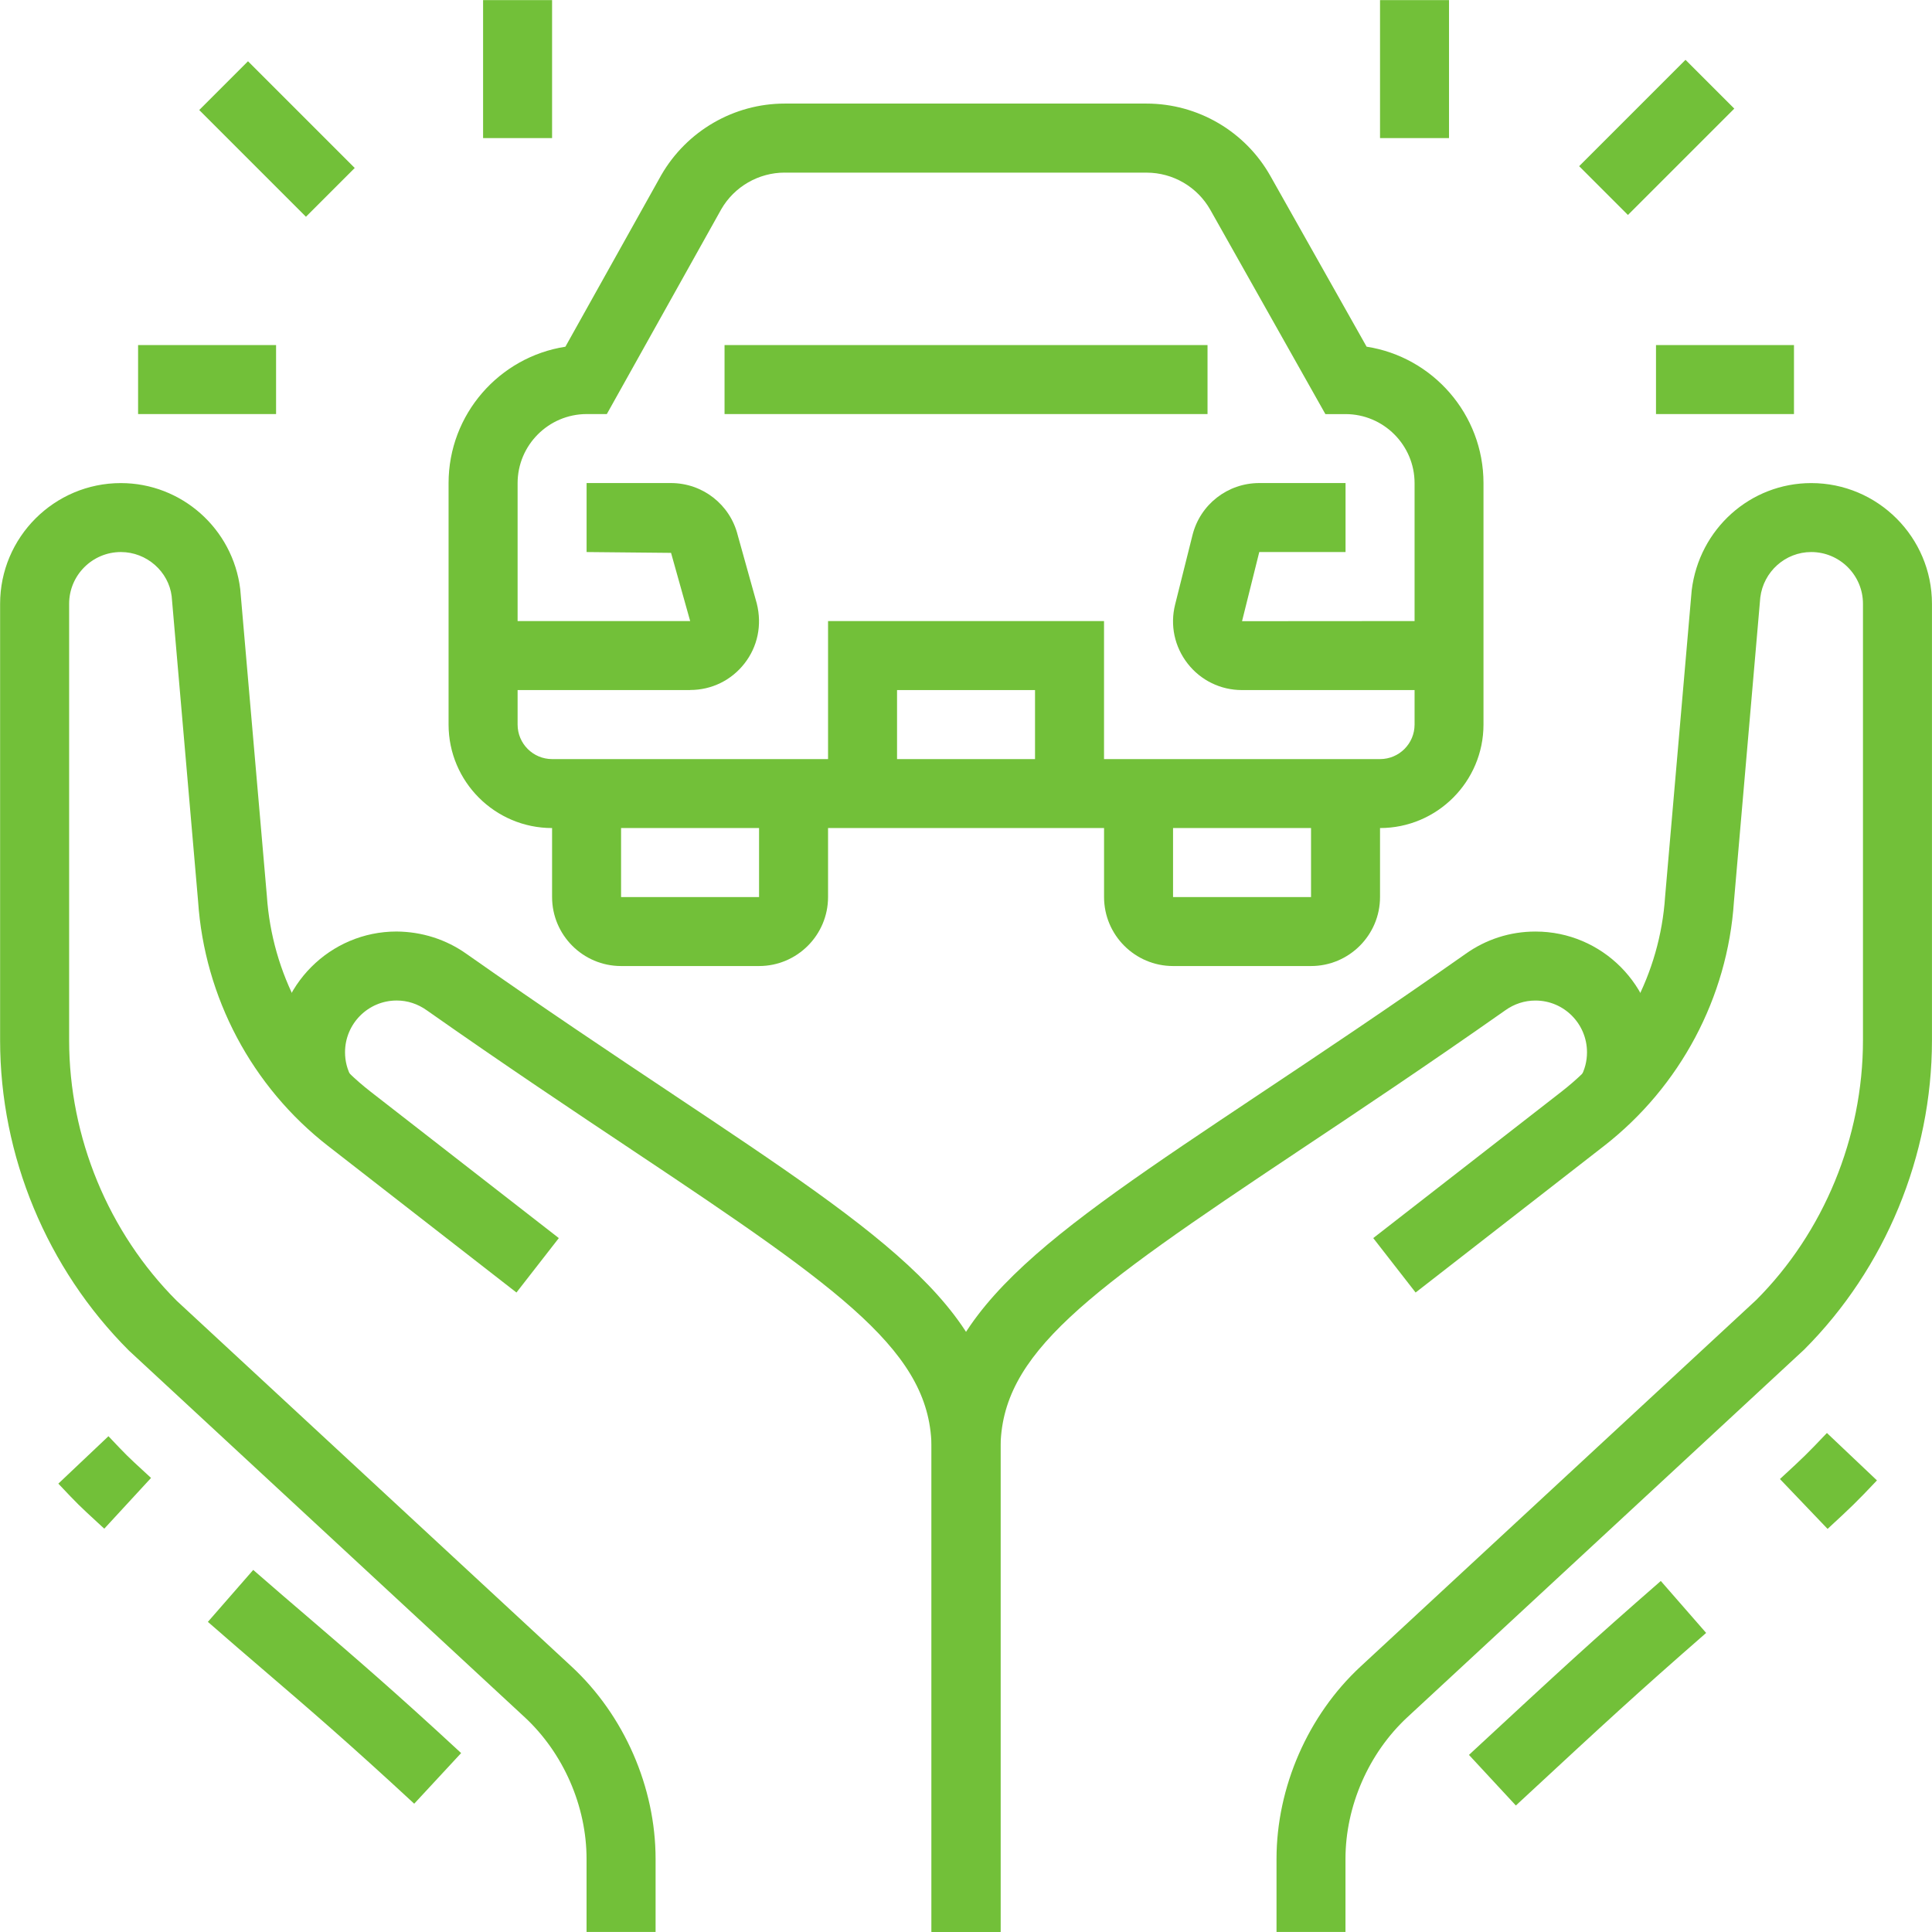 <?xml version="1.0" encoding="UTF-8" standalone="no"?><svg xmlns="http://www.w3.org/2000/svg" xmlns:xlink="http://www.w3.org/1999/xlink" fill="#72c039" height="538.5" preserveAspectRatio="xMidYMid meet" version="1" viewBox="19.2 19.2 538.5 538.5" width="538.5" zoomAndPan="magnify"><g id="change1_1"><path d="m423.08,211.54h-57.72c-5.95,0-11.47-2.69-15.13-7.38-3.67-4.7-4.94-10.7-3.49-16.47l4.83-19.3c2.12-8.56,9.78-14.55,18.62-14.55h24.05v19.23h-24.05l-4.8,19.27,57.69-.04v19.23Z"/></g><g id="change1_2"><path d="M221.15 115.38H355.77V134.61H221.15z"/></g><g id="change1_3"><path d="m384.62,288.46h-38.46c-10.6,0-19.23-8.63-19.23-19.23v-28.85h19.23v28.85h38.46v-28.85h19.23v28.85c0,10.6-8.63,19.23-19.23,19.23Z"/></g><g id="change1_4"><path d="m230.77,288.46h-38.46c-10.6,0-19.23-8.63-19.23-19.23v-28.85h19.23v28.85h38.46v-28.85h19.23v28.85c0,10.6-8.63,19.23-19.23,19.23Z"/></g><g id="change1_5"><path d="m403.85,250h-230.77c-15.91,0-28.85-12.94-28.85-28.85v-67.29c0-19.19,14.14-35.17,32.56-38.02l26.74-47.87c7.14-12.33,20.28-19.9,34.37-19.9h100.87c14.29,0,27.52,7.74,34.53,20.19l26.81,47.57c18.42,2.85,32.58,18.83,32.58,38.03v67.29c0,15.91-12.94,28.85-28.85,28.85ZM237.91,67.31c-7.25,0-14.02,3.9-17.65,10.17l-31.92,57.13h-5.63c-10.61.02-19.24,8.66-19.24,19.26v67.29c0,5.31,4.31,9.62,9.62,9.62h230.77c5.31,0,9.62-4.31,9.62-9.62v-67.29c0-10.6-8.63-19.24-19.24-19.25h-5.62s-32.06-56.91-32.06-56.91c-3.61-6.41-10.41-10.39-17.78-10.39h-100.87Z"/></g><g id="change1_6"><path d="m211.57,211.54h-57.72v-19.23h57.72l-5.33-19.01-23.54-.23v-19.23h23.5c8.84,0,16.5,5.98,18.63,14.55l5.31,19.03c1.5,6.03.23,12.03-3.44,16.72-3.66,4.69-9.17,7.38-15.13,7.38Z"/></g><g id="change1_7"><path d="M326.92 240.38L307.69 240.38 307.69 211.54 269.23 211.54 269.23 240.38 250 240.38 250 192.31 326.92 192.31 326.92 240.38z"/></g><g id="change1_8"><path d="m48.26,445.28l-1.78-1.64c-5.31-4.9-5.45-5.01-11.02-10.91l13.97-13.22c5.11,5.4,5.21,5.5,10.08,9.98l1.79,1.65-13.03,14.14Z"/></g><g id="change1_9"><path d="m134.65,521.94c-18.17-16.83-29.49-26.55-41.49-36.84-5.02-4.31-10.18-8.73-16.02-13.84l12.64-14.48c5.8,5.06,10.92,9.45,15.91,13.72,12.13,10.42,23.6,20.25,42.04,37.33l-13.07,14.1Z"/></g><g id="change1_10"><path d="m528.61,445.36l-13.29-13.91.24-.23c6.45-5.95,7.21-6.67,12.85-12.61l13.95,13.22c-6.06,6.39-7.08,7.34-13.77,13.52Z"/></g><g id="change1_11"><path d="m441.71,522.44l-13.07-14.1.9-.84c25.16-23.31,32.74-30.34,52.57-47.64l12.64,14.48c-19.61,17.13-27.16,24.11-52.14,47.27l-.9.84Z"/></g><g id="change1_12"><path d="m298.08,557.69h-19.23v-134.62c0-26.62-23.92-43.64-82.86-82.93-16.9-11.27-36.06-24.04-57.79-39.31-2.54-1.82-5.43-2.76-8.39-2.76h-.05c-7.95,0-14.39,6.47-14.39,14.42,0,2.5.61,4.85,1.82,7.02l-16.79,9.37c-2.79-5-4.26-10.67-4.26-16.39,0-18.55,15.06-33.65,33.58-33.65,7.02.05,13.79,2.15,19.6,6.3,21.47,15.09,40.52,27.79,57.33,39,60.87,40.58,91.42,60.96,91.42,98.93v134.62Z"/></g><g id="change1_13"><path d="m298.08,557.69h-19.23v-134.62c0-37.97,30.56-58.35,91.42-98.93,16.81-11.2,35.86-23.91,57.39-39.04,5.71-4.08,12.45-6.25,19.45-6.25h.12c18.48,0,33.54,15.1,33.54,33.65,0,5.73-1.47,11.4-4.26,16.39l-16.79-9.37c1.21-2.17,1.82-4.53,1.82-7.02,0-7.95-6.43-14.42-14.35-14.42h-.05c-3,0-5.88.94-8.36,2.71-21.79,15.32-40.95,28.09-57.85,39.35-58.94,39.3-82.86,56.31-82.86,82.93v134.62Z"/></g><g id="change1_14"><path d="m201.92,557.69h-19.23v-20.35c0-14.72-6.45-29.5-17.26-39.52l-110.3-102.18c-22.91-22.9-35.9-54.32-35.9-86.47v-121.67c0-18.55,15.1-33.65,33.65-33.65,16.91,0,31.22,12.7,33.28,29.55l7.42,85.51c1.45,21.57,11.97,41.38,28.89,54.55l52.49,40.83-11.81,15.17-52.49-40.83c-21.24-16.52-34.45-41.4-36.25-68.26l-7.36-84.98c-.85-6.87-6.95-12.32-14.16-12.32-7.95,0-14.42,6.47-14.42,14.42v121.67c0,27.08,10.94,53.55,30,72.62l110.04,101.93c14.67,13.6,23.42,33.64,23.42,53.63v20.35Z"/></g><g id="change1_15"><path d="m394.23,557.69h-19.23v-20.35c0-19.98,8.75-40.03,23.42-53.63l110.3-102.18c18.8-18.82,29.74-45.29,29.74-72.37v-121.67c0-7.95-6.47-14.42-14.42-14.42-7.21,0-13.31,5.45-14.2,12.67l-7.35,84.83c-1.77,26.66-14.98,51.53-36.23,68.06l-52.49,40.83-11.81-15.17,52.49-40.83c16.92-13.16,27.45-32.98,28.86-54.36l7.41-85.36c2.09-17.18,16.4-29.89,33.32-29.89,18.55,0,33.65,15.1,33.65,33.65v121.67c0,32.15-12.99,63.57-35.64,86.22l-110.57,102.44c-10.81,10.02-17.26,24.8-17.26,39.52v20.35Z"/></g><g id="change1_16"><path d="M86.79 36.91H106.02V78.98H86.79z" transform="rotate(-45 96.403 57.949)"/></g><g id="change1_17"><path d="M153.85 19.23H173.08V57.69H153.85z"/></g><g id="change1_18"><path d="M57.69 115.38H96.15V134.61H57.69z"/></g><g id="change1_19"><path d="M460.01 47.88H501.93V67.11H460.01z" transform="rotate(-45 480.975 57.494)"/></g><g id="change1_20"><path d="M403.85 19.23H423.08V57.69H403.85z"/></g><g id="change1_21"><path d="M480.77 115.38H519.23V134.61H480.77z"/></g></svg>